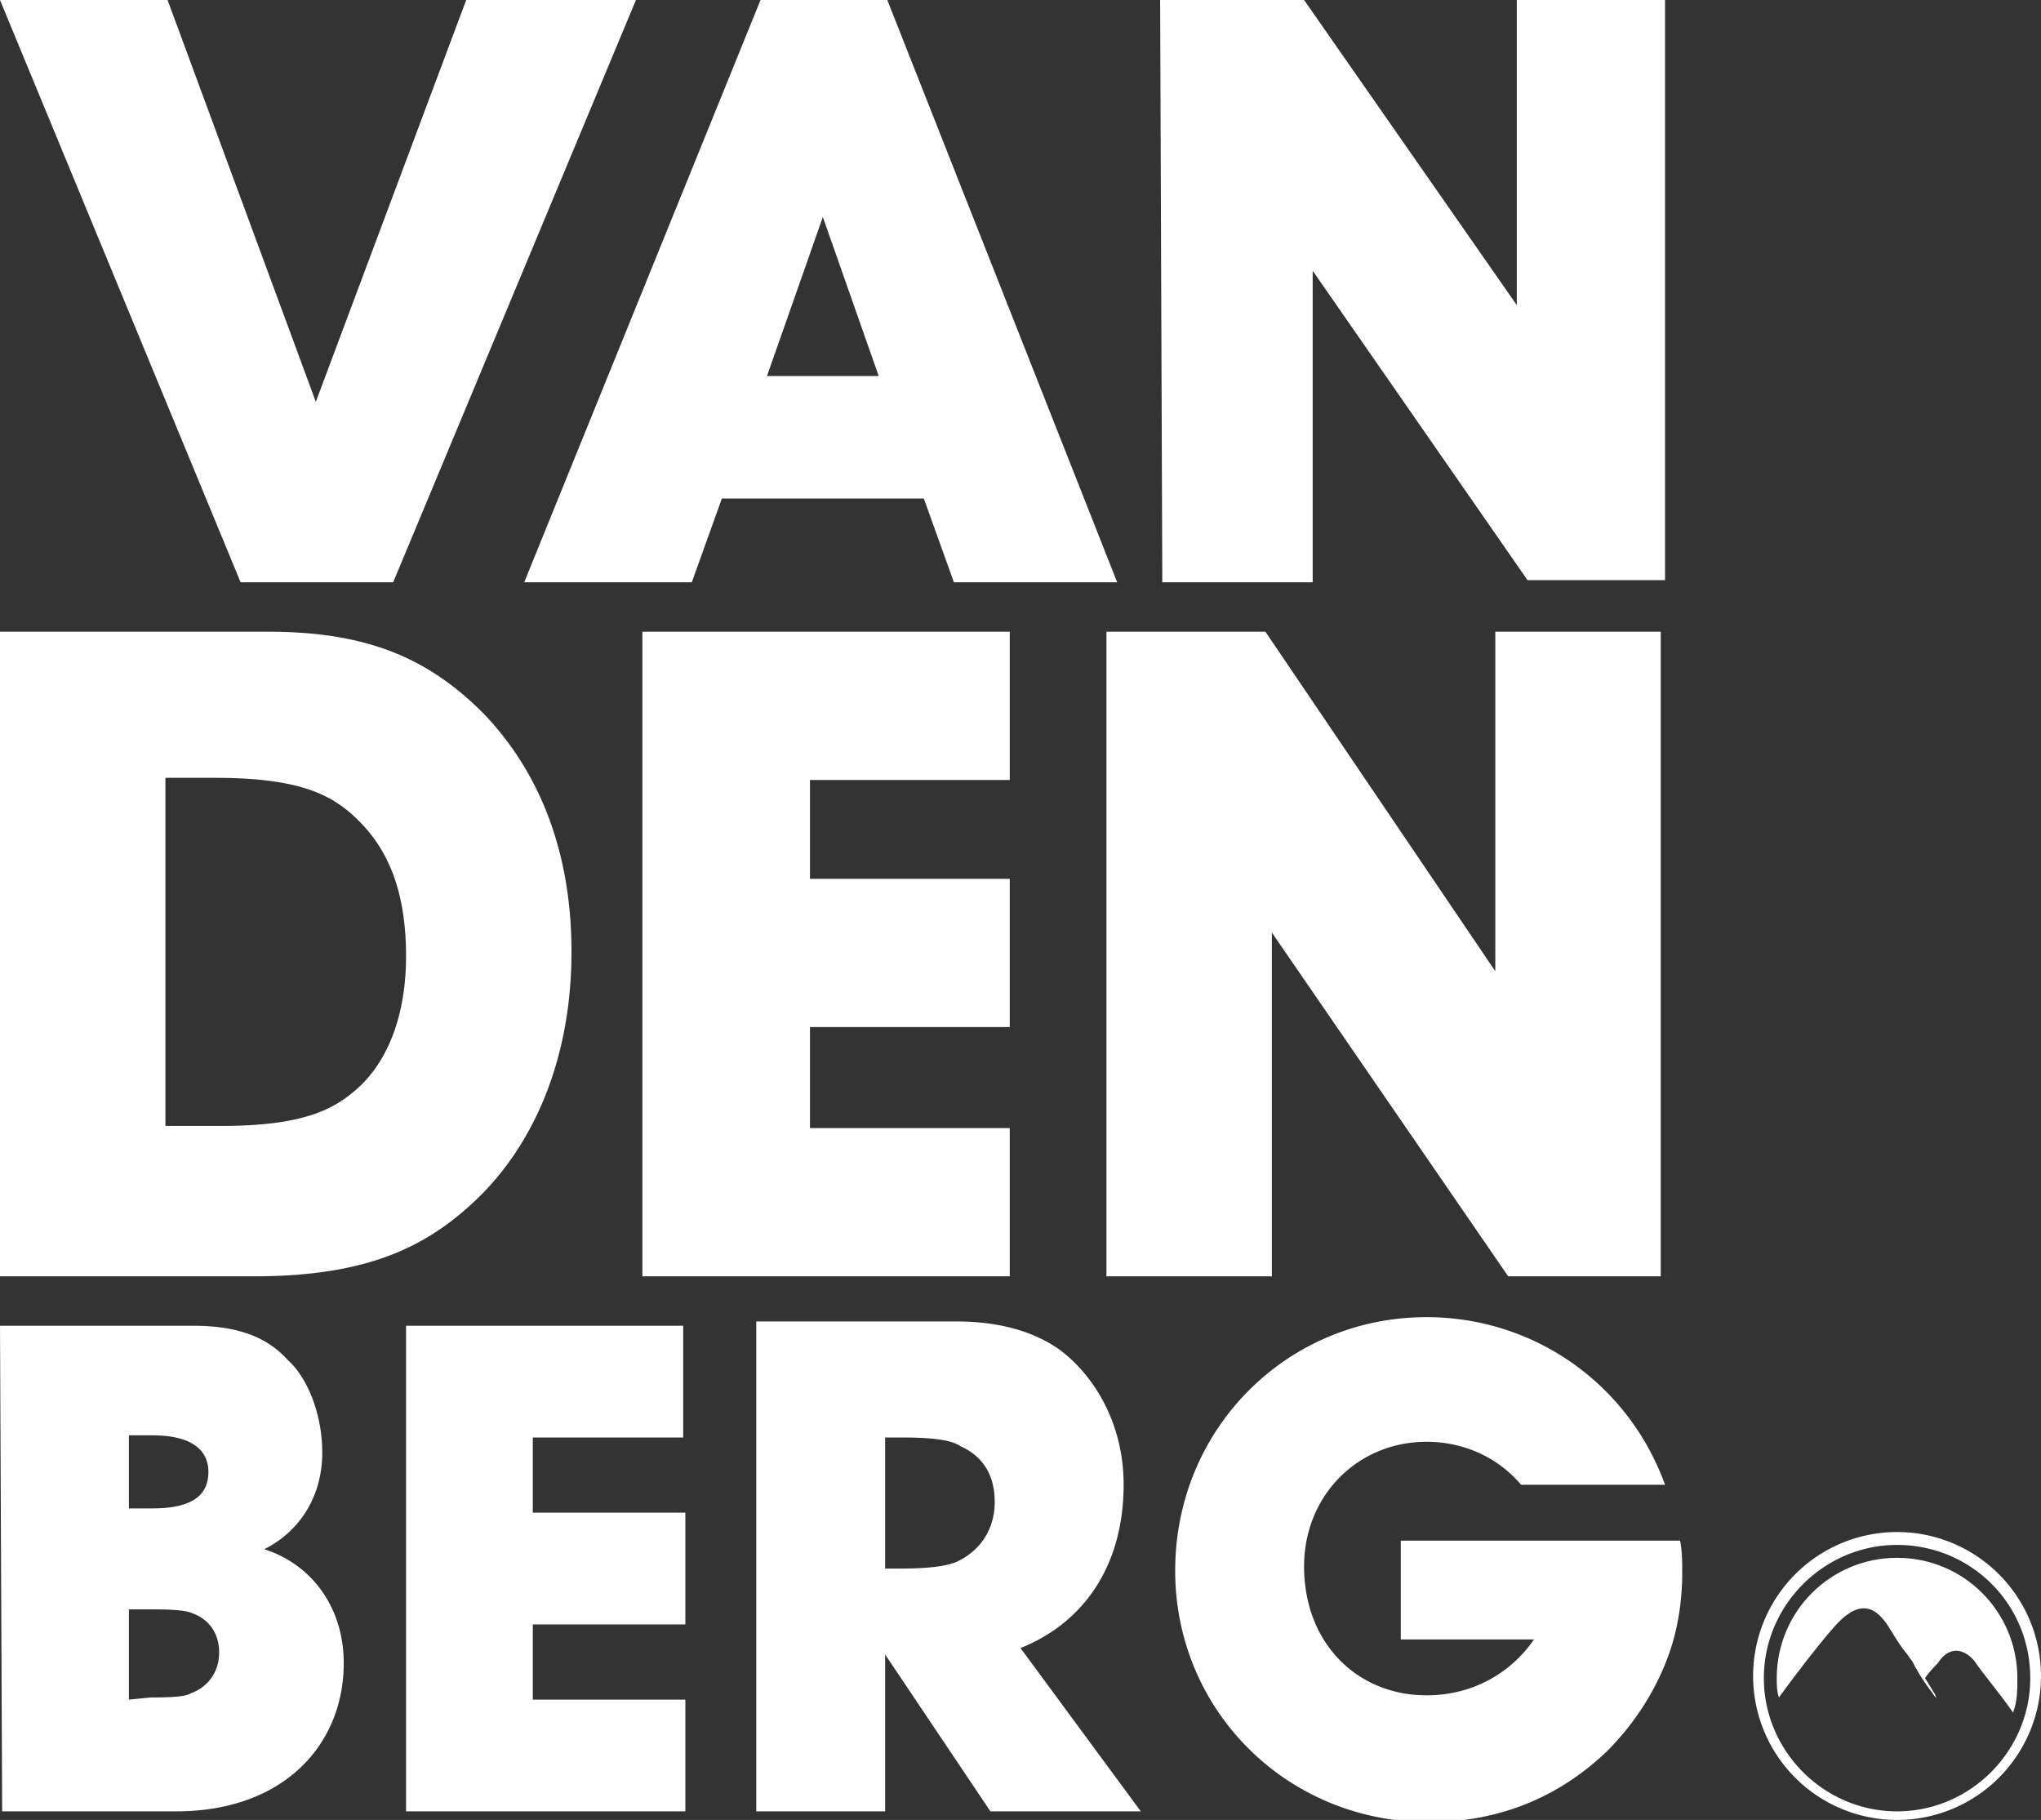 <svg id="Laag_1" xmlns="http://www.w3.org/2000/svg" width="95" height="84.7"><rect width="100%" height="100%" fill="#333333" stroke="none"/><style>.st0{fill:#fff}</style><path class="st0" d="M54.1 27.1h7V12.6l10 14.4h6.4V0h-6.9v14.2L60.7 0H54l.1 27.1zm-18.4-9.6l2.6-7.4 2.6 7.4h-5.2zm-11.3 9.6h7.8l1.4-3.9H43l1.4 3.9H52L41.3 0h-5.9l-11 27.1zm-13.2 0h7.1L29.6 0h-7.9l-7 18.7L7.8 0H0l11.2 27.1zM0 59.4h11.8c5.2 0 8-1.3 10.4-3.6 2.5-2.4 4.4-6.3 4.4-11.5 0-5-1.7-8.6-4.1-11.1-2.5-2.5-5.3-3.8-10-3.8H0v30zm51.5 0h7.7v-16l11 16h7.1v-30h-7.7v15.8L58.9 29.4h-7.4v30zm-21.6 0H47v-6.9h-9.3v-4.7H47v-6.9h-9.3v-4.6H47v-6.9H29.9v30zM7.7 52.5V36.2H10c4 0 5.5.8 6.7 2 1.2 1.2 2.2 3 2.2 6.3 0 3-1 5-2.2 6.1-1.1 1-2.5 1.8-6.4 1.8H7.7zm57.5 23.8h6.2c-1.1 1.6-2.9 2.6-5 2.6-3.2 0-5.7-2.4-5.7-6 0-3.3 2.5-5.8 5.7-5.8 1.7 0 3.3.7 4.4 2h6.7c-1.7-4.7-6.1-7.8-11.1-7.8-6.5 0-11.7 5.2-11.7 11.8 0 6.5 5.2 11.7 11.8 11.7 3.2 0 6-1.1 8.3-3.3 1.2-1.2 2.2-2.7 2.8-4.3.5-1.3.7-2.7.7-4 0-.5 0-1-.1-1.5h-13v4.6zm-29.9 8h5.9V77l4.9 7.3h7l-5.6-7.6c3-1.2 4.8-3.9 4.8-7.6 0-3-1.5-5.2-3-6.3-1-.7-2.5-1.3-4.8-1.3h-9.3v22.8zm5.9-11.4v-6h.8c1.8 0 2.4.2 2.7.4 1.1.5 1.6 1.4 1.6 2.6 0 1.3-.7 2.3-1.8 2.8-.3.1-.8.3-2.6.3h-.7zM18.9 84.3h13v-5.2h-7.1v-3.5h7.1v-5.2h-7.1v-3.5h7v-5.2H18.9v22.6zm-18.8 0h8.1c5 0 7.8-3.1 7.8-6.9 0-2.6-1.5-4.6-3.7-5.3 1.6-.8 2.7-2.4 2.7-4.5 0-1.8-.7-3.5-1.6-4.3-.9-1-2.2-1.6-4.4-1.6H0l.1 22.6zM6 79.1v-4.2h1.2c1.2 0 1.6.1 1.8.2.8.3 1.2 1 1.2 1.8 0 .9-.5 1.6-1.3 1.9-.2.1-.4.2-1.9.2l-1 .1zm0-8.9v-3.4h1.1c2.1 0 2.6.9 2.6 1.7 0 .9-.5 1.7-2.6 1.7H6zm82.3 14.5a6.7 6.7 0 1 1 0-13.4 6.7 6.7 0 0 1 0 13.4m0-12.8c-3.4 0-6.2 2.8-6.2 6.2 0 3.4 2.8 6.2 6.2 6.2 3.4 0 6.2-2.8 6.2-6.2 0-3.5-2.8-6.2-6.2-6.2"/><path class="st0" d="M88.3 72.5c-3.1 0-5.6 2.5-5.6 5.6 0 .3 0 .6.1.9.8-1.1 1.8-2.4 2.5-3.2 1.1-1.3 1.9-1.2 2.6-.1.2.3.4.7.8 1.2.1.1.2.3.3.4.2.4.5.9.8 1.3.1.1.2.3.3.4.1.1-.1-.2 0-.1-.2-.3-.3-.5-.5-.8.2-.3.5-.6.6-.7.5-.8 1.2-.7 1.7-.1.4.6 1.1 1.4 1.8 2.4.2-.5.2-1.1.2-1.6 0-3.1-2.5-5.6-5.6-5.6"/></svg>
